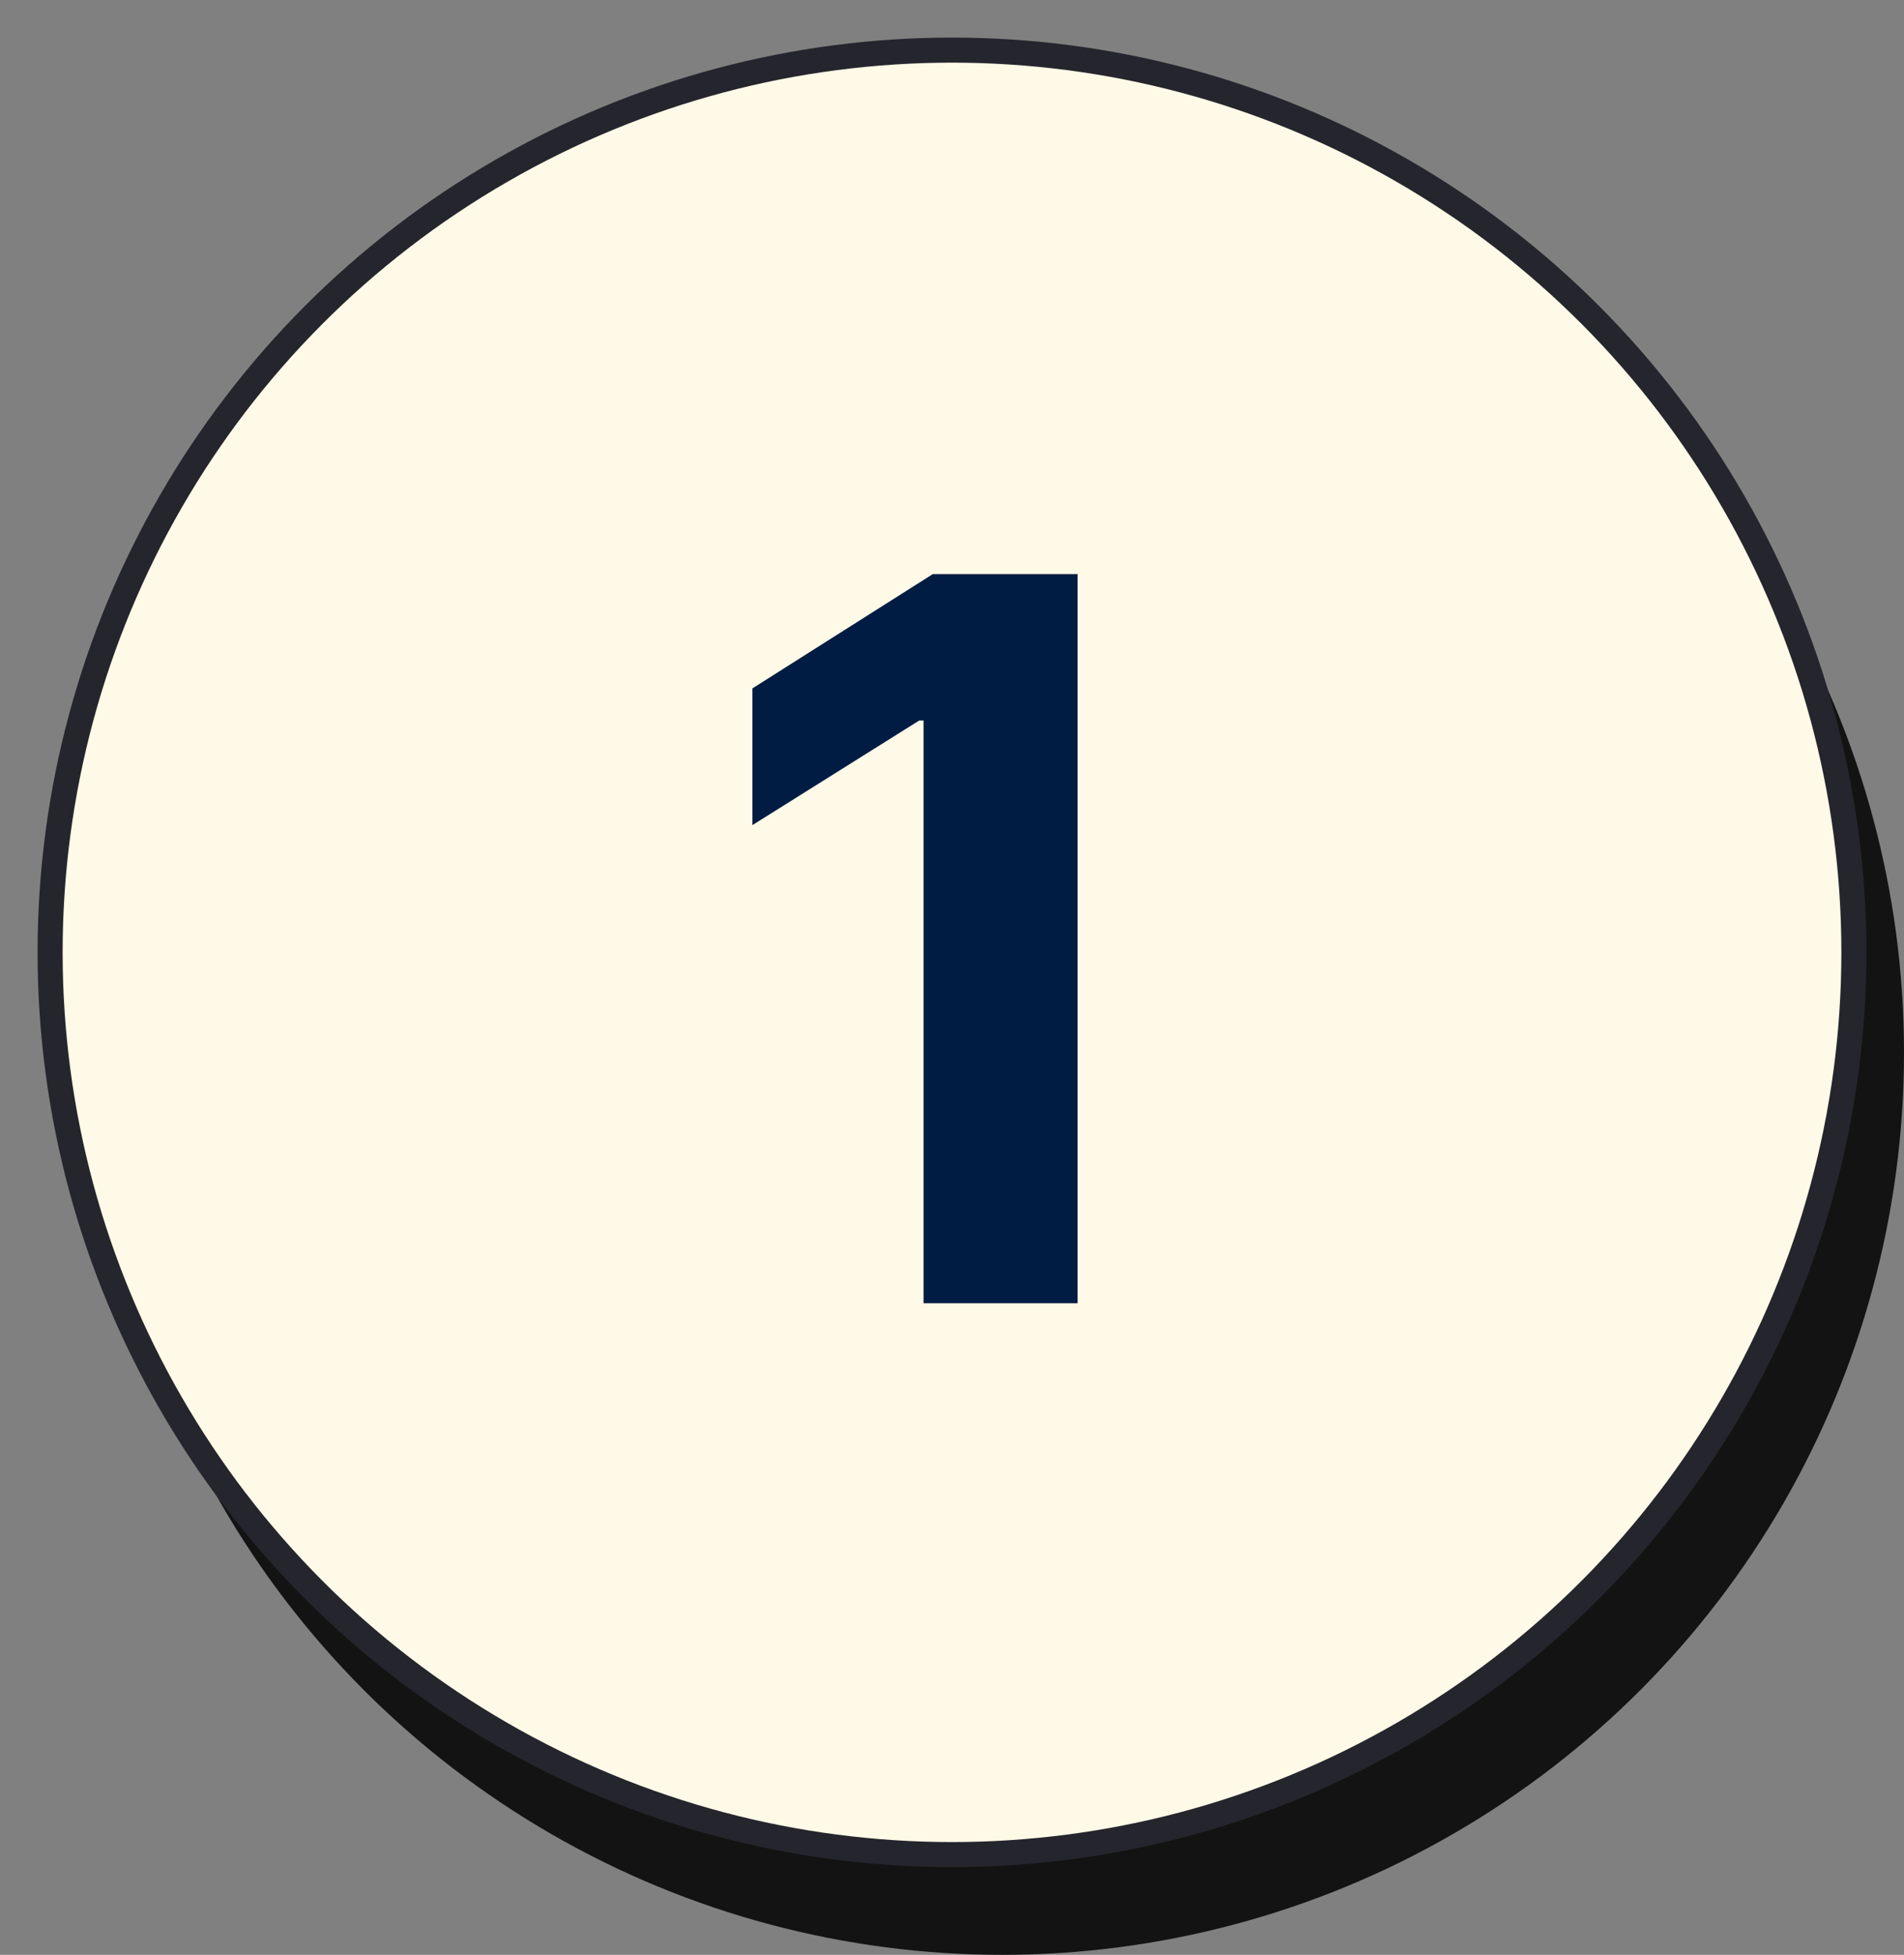 <svg width="38" height="39" viewBox="0 0 38 39" fill="none" xmlns="http://www.w3.org/2000/svg">
<rect x="0" y="0" width="38" height="39" fill="#808080" stroke="none"/>
<circle cx="20" cy="21" r="18" fill="#131313"/>
<circle cx="19" cy="19" r="18" fill="#fffae7" stroke="#25252D" stroke-width="0.5"/>
<path d="M21.507 11.454V26H18.432V14.374H18.347L15.016 16.462V13.734L18.616 11.454H21.507Z" fill="#001c43"/>
</svg>
